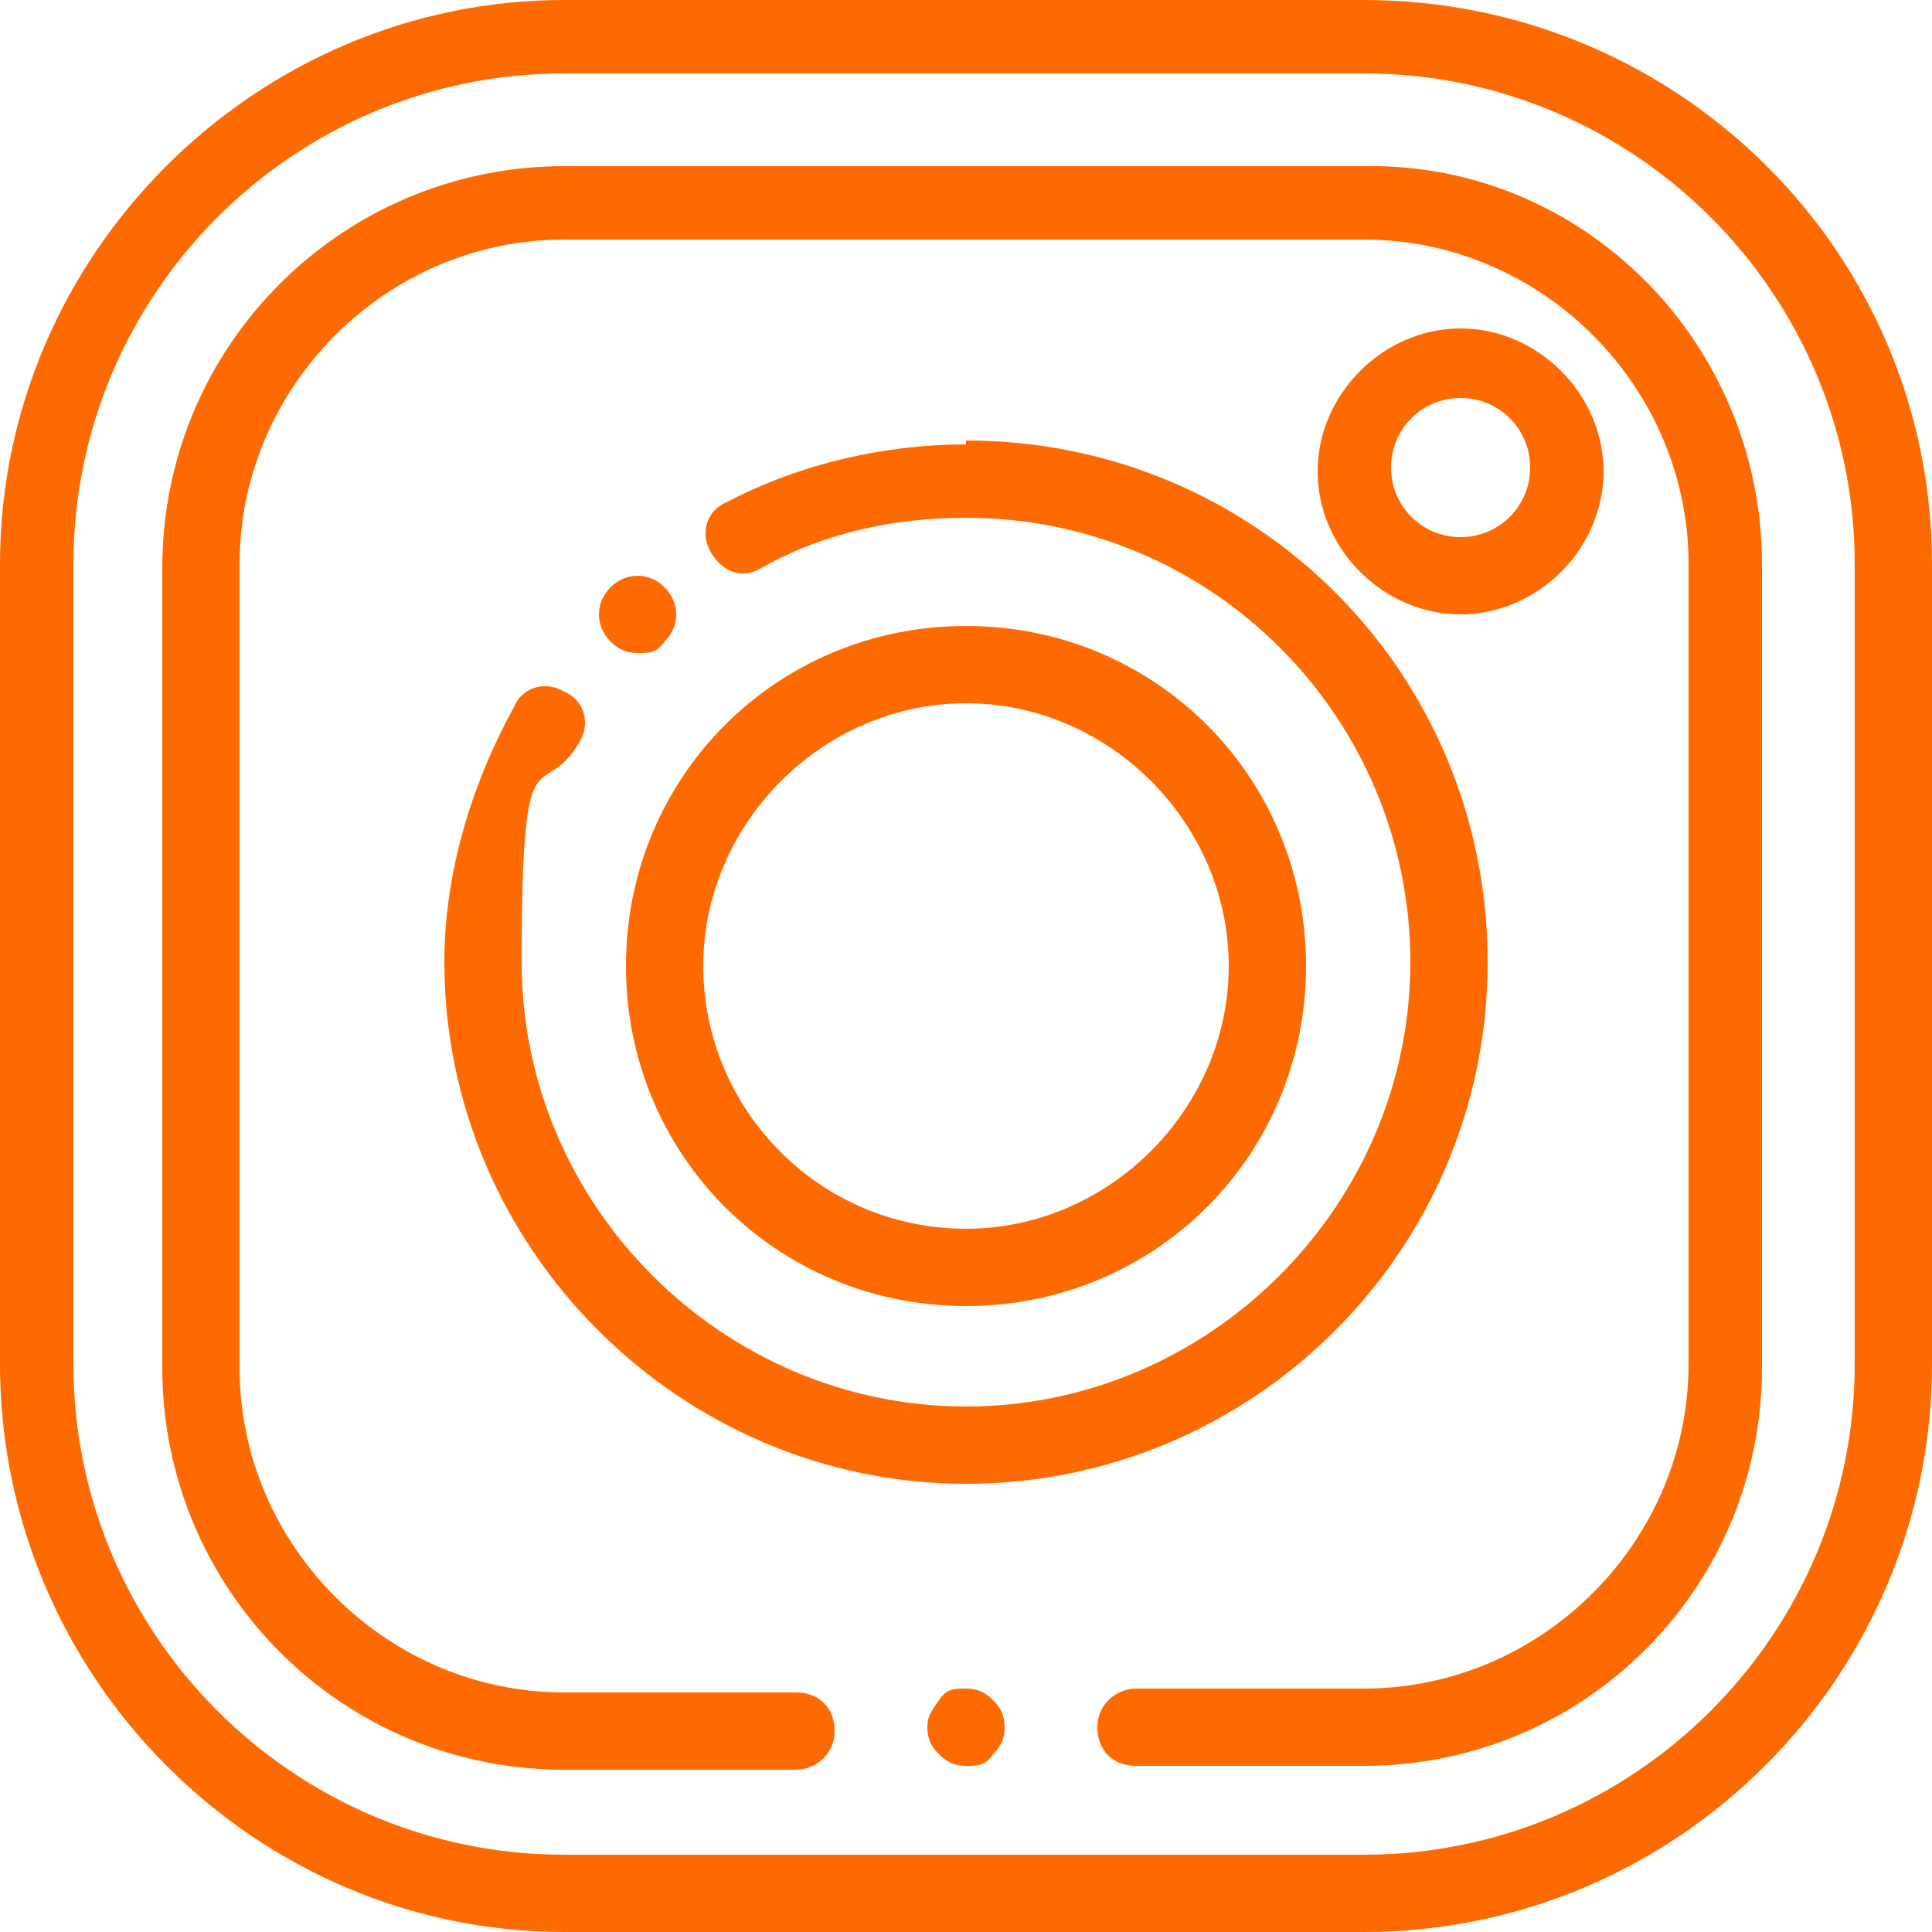 <?xml version="1.0" encoding="UTF-8"?>
<svg id="Layer_2" xmlns="http://www.w3.org/2000/svg" version="1.1" viewBox="0 0 50 50">
  <!-- Generator: Adobe Illustrator 29.3.1, SVG Export Plug-In . SVG Version: 2.1.0 Build 151)  -->
  <defs>
    <style>
      .st0 {
        fill: #ff6a00;
      }

      .st1 {
        isolation: isolate;
      }

      .st2 {
        mix-blend-mode: darken;
      }
    </style>
  </defs>
  <g id="Layer_1-2">
    <g class="st1">
      <g id="Layer_1-3">
        <g class="st2">
          <path class="st0" d="M35.3,0H14.6C6.6,0,0,6.6,0,14.6v20.7c0,8.1,6.6,14.7,14.6,14.7h20.7c8.1,0,14.7-6.6,14.7-14.7V14.6c0-8.1-6.6-14.6-14.7-14.6ZM48,35.3c0,7-5.7,12.7-12.7,12.7H14.6c-7,0-12.7-5.7-12.7-12.7V14.6C1.9,7.6,7.6,1.9,14.6,1.9h20.7c7,0,12.7,5.7,12.7,12.7v20.7Z"/>
          <path class="st0" d="M35.3,4.3H14.6c-5.7,0-10.4,4.6-10.4,10.4v20.7c0,5.7,4.6,10.4,10.4,10.4h6c.5,0,1-.4,1-1s-.4-1-1-1h-6c-4.6,0-8.4-3.8-8.4-8.4V14.6c0-4.6,3.8-8.4,8.4-8.4h20.7c4.6,0,8.4,3.8,8.4,8.4v20.7c0,4.6-3.8,8.4-8.4,8.4h-5.9c-.5,0-1,.4-1,1s.4,1,1,1h5.9c5.7,0,10.3-4.6,10.3-10.3V14.6c0-5.7-4.6-10.4-10.3-10.3Z"/>
          <path class="st0" d="M25.7,44c-.2-.2-.4-.3-.7-.3s-.5,0-.7.3-.3.4-.3.7.1.5.3.7.4.3.7.3.5,0,.7-.3c.2-.2.3-.4.3-.7s-.1-.5-.3-.7Z"/>
          <path class="st0" d="M17.2,15.2c-.4-.4-1-.4-1.4,0h0c-.4.4-.4,1,0,1.4.2.2.4.3.7.3s.5,0,.7-.3h0c.4-.4.4-1,0-1.4h0Z"/>
          <path class="st0" d="M25,11.5c-2.1,0-4.3.5-6.2,1.5-.5.2-.7.8-.4,1.3s.8.7,1.3.4c1.6-.9,3.4-1.3,5.3-1.3,6.4,0,11.5,5.2,11.5,11.5s-5.2,11.5-11.5,11.5-11.5-5.2-11.5-11.5.5-4,1.5-5.7c.3-.5.1-1.1-.4-1.3-.5-.3-1.1-.1-1.3.4-1.1,2-1.8,4.3-1.8,6.6,0,7.4,6.1,13.5,13.5,13.5s13.5-6,13.5-13.5-6-13.5-13.5-13.5c0,0,0,0,0,0Z"/>
          <path class="st0" d="M25,16.2c-4.9,0-8.8,3.9-8.8,8.8s3.9,8.8,8.8,8.8,8.8-3.9,8.8-8.8-3.9-8.8-8.8-8.8ZM25,31.8c-3.8,0-6.8-3.1-6.8-6.8s3.1-6.8,6.8-6.8,6.8,3.1,6.8,6.8-3.1,6.8-6.8,6.8Z"/>
          <path class="st0" d="M37.8,8.5c-2,0-3.7,1.7-3.7,3.7s1.7,3.7,3.7,3.7,3.7-1.7,3.7-3.7-1.7-3.7-3.7-3.7ZM37.8,13.9c-1,0-1.8-.8-1.8-1.8s.8-1.8,1.8-1.8,1.8.8,1.8,1.8-.8,1.8-1.8,1.8Z"/>
        </g>
      </g>
    </g>
  </g>
</svg>